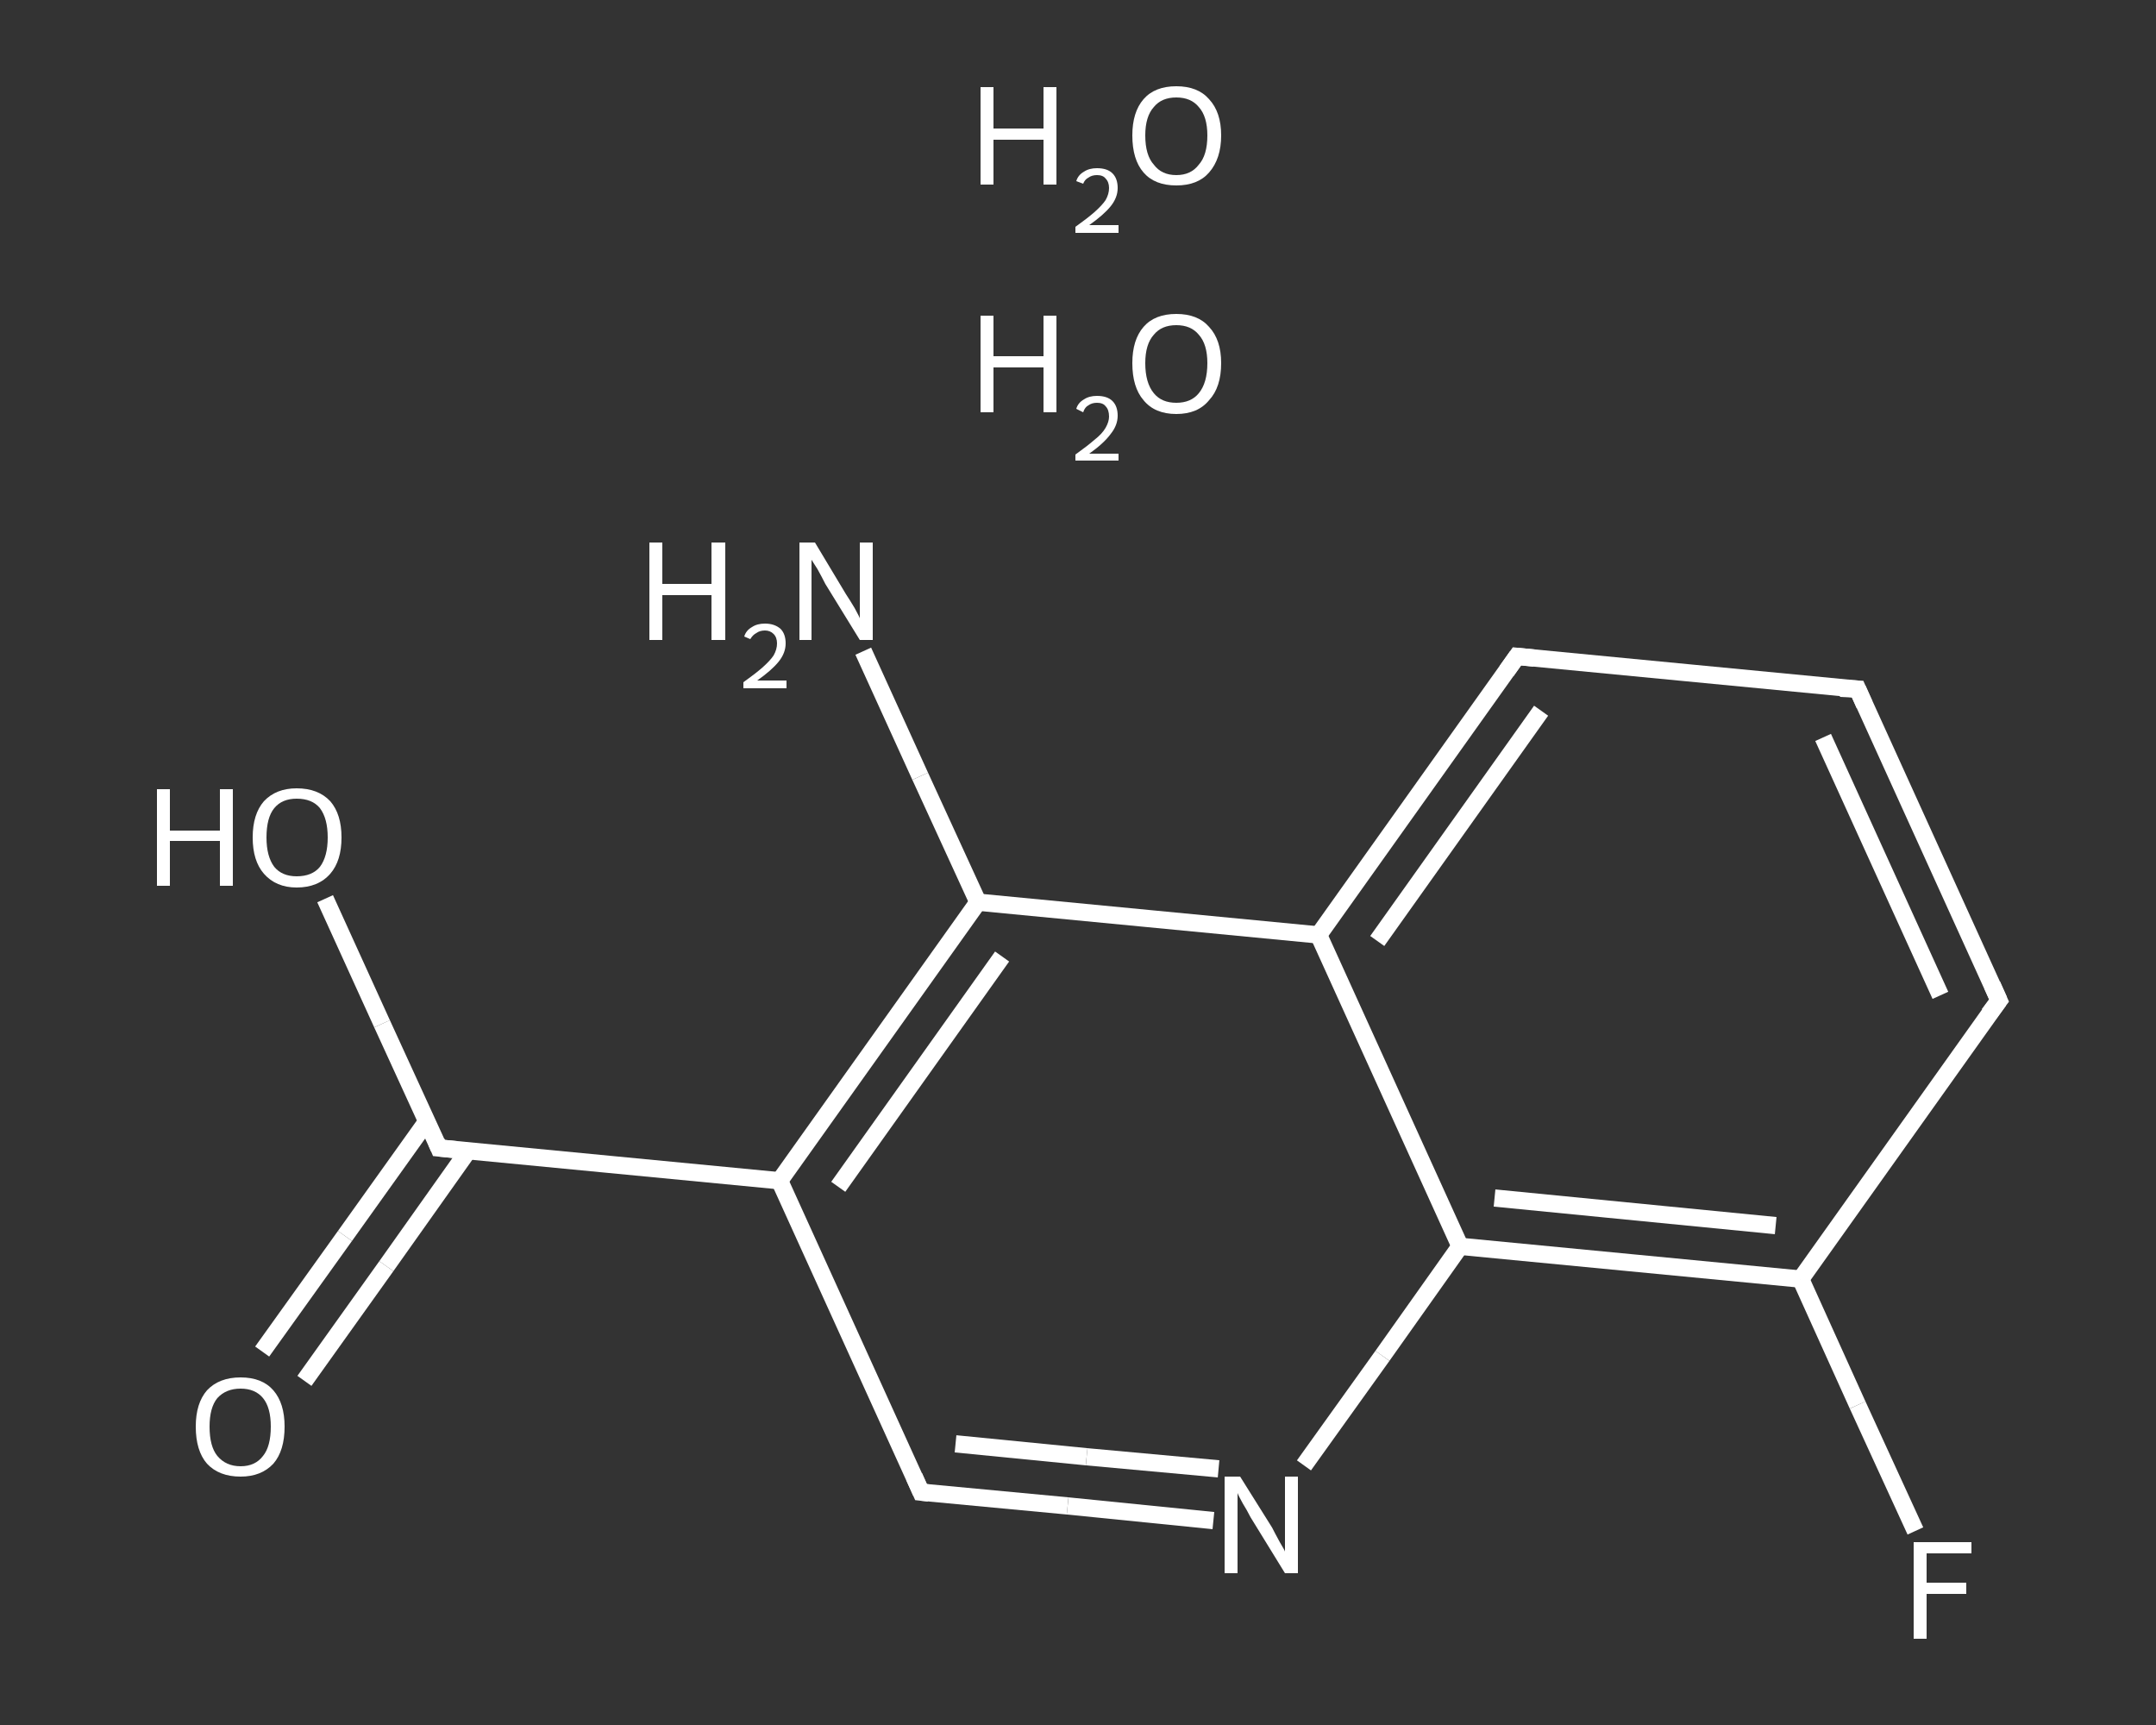 <?xml version='1.0' encoding='iso-8859-1'?>
<svg version='1.1' baseProfile='full'
              xmlns='http://www.w3.org/2000/svg'
                      xmlns:rdkit='http://www.rdkit.org/xml'
                      xmlns:xlink='http://www.w3.org/1999/xlink'
                  xml:space='preserve'
width='250px' height='200px' viewBox='0 0 250 200'>
<rect x="0" y="0" width="250" height="200" fill="#333333" stroke="none"/>
<!-- END OF HEADER -->
<rect style='opacity:1.0;fill:transparent;stroke:none' width='250.0' height='200.0' x='0.0' y='0.0'> </rect>
<path class='bond-0 atom-0 atom-1' d='M 100.1,75.5 L 106.7,90.0' style='fill:none;fill-rule:evenodd;stroke:#FFFFFF;stroke-width:2.0px;stroke-linecap:butt;stroke-linejoin:miter;stroke-opacity:1' />
<path class='bond-0 atom-0 atom-1' d='M 106.7,90.0 L 113.4,104.6' style='fill:none;fill-rule:evenodd;stroke:#FFFFFF;stroke-width:2.0px;stroke-linecap:butt;stroke-linejoin:miter;stroke-opacity:1' />
<path class='bond-1 atom-1 atom-2' d='M 113.4,104.6 L 90.4,136.9' style='fill:none;fill-rule:evenodd;stroke:#FFFFFF;stroke-width:2.0px;stroke-linecap:butt;stroke-linejoin:miter;stroke-opacity:1' />
<path class='bond-1 atom-1 atom-2' d='M 116.2,110.9 L 97.2,137.6' style='fill:none;fill-rule:evenodd;stroke:#FFFFFF;stroke-width:2.0px;stroke-linecap:butt;stroke-linejoin:miter;stroke-opacity:1' />
<path class='bond-2 atom-2 atom-3' d='M 90.4,136.9 L 50.9,133.1' style='fill:none;fill-rule:evenodd;stroke:#FFFFFF;stroke-width:2.0px;stroke-linecap:butt;stroke-linejoin:miter;stroke-opacity:1' />
<path class='bond-3 atom-3 atom-4' d='M 49.5,130.0 L 40.0,143.3' style='fill:none;fill-rule:evenodd;stroke:#FFFFFF;stroke-width:2.0px;stroke-linecap:butt;stroke-linejoin:miter;stroke-opacity:1' />
<path class='bond-3 atom-3 atom-4' d='M 40.0,143.3 L 30.4,156.7' style='fill:none;fill-rule:evenodd;stroke:#FFFFFF;stroke-width:2.0px;stroke-linecap:butt;stroke-linejoin:miter;stroke-opacity:1' />
<path class='bond-3 atom-3 atom-4' d='M 54.3,133.4 L 44.8,146.8' style='fill:none;fill-rule:evenodd;stroke:#FFFFFF;stroke-width:2.0px;stroke-linecap:butt;stroke-linejoin:miter;stroke-opacity:1' />
<path class='bond-3 atom-3 atom-4' d='M 44.8,146.8 L 35.3,160.1' style='fill:none;fill-rule:evenodd;stroke:#FFFFFF;stroke-width:2.0px;stroke-linecap:butt;stroke-linejoin:miter;stroke-opacity:1' />
<path class='bond-4 atom-3 atom-5' d='M 50.9,133.1 L 44.3,118.7' style='fill:none;fill-rule:evenodd;stroke:#FFFFFF;stroke-width:2.0px;stroke-linecap:butt;stroke-linejoin:miter;stroke-opacity:1' />
<path class='bond-4 atom-3 atom-5' d='M 44.3,118.7 L 37.7,104.2' style='fill:none;fill-rule:evenodd;stroke:#FFFFFF;stroke-width:2.0px;stroke-linecap:butt;stroke-linejoin:miter;stroke-opacity:1' />
<path class='bond-5 atom-2 atom-6' d='M 90.4,136.9 L 106.8,173.0' style='fill:none;fill-rule:evenodd;stroke:#FFFFFF;stroke-width:2.0px;stroke-linecap:butt;stroke-linejoin:miter;stroke-opacity:1' />
<path class='bond-6 atom-6 atom-7' d='M 106.8,173.0 L 123.8,174.6' style='fill:none;fill-rule:evenodd;stroke:#FFFFFF;stroke-width:2.0px;stroke-linecap:butt;stroke-linejoin:miter;stroke-opacity:1' />
<path class='bond-6 atom-6 atom-7' d='M 123.8,174.6 L 140.7,176.3' style='fill:none;fill-rule:evenodd;stroke:#FFFFFF;stroke-width:2.0px;stroke-linecap:butt;stroke-linejoin:miter;stroke-opacity:1' />
<path class='bond-6 atom-6 atom-7' d='M 110.8,167.4 L 126.0,168.9' style='fill:none;fill-rule:evenodd;stroke:#FFFFFF;stroke-width:2.0px;stroke-linecap:butt;stroke-linejoin:miter;stroke-opacity:1' />
<path class='bond-6 atom-6 atom-7' d='M 126.0,168.9 L 141.3,170.3' style='fill:none;fill-rule:evenodd;stroke:#FFFFFF;stroke-width:2.0px;stroke-linecap:butt;stroke-linejoin:miter;stroke-opacity:1' />
<path class='bond-7 atom-7 atom-8' d='M 151.2,169.9 L 160.3,157.2' style='fill:none;fill-rule:evenodd;stroke:#FFFFFF;stroke-width:2.0px;stroke-linecap:butt;stroke-linejoin:miter;stroke-opacity:1' />
<path class='bond-7 atom-7 atom-8' d='M 160.3,157.2 L 169.3,144.5' style='fill:none;fill-rule:evenodd;stroke:#FFFFFF;stroke-width:2.0px;stroke-linecap:butt;stroke-linejoin:miter;stroke-opacity:1' />
<path class='bond-8 atom-8 atom-9' d='M 169.3,144.5 L 208.8,148.3' style='fill:none;fill-rule:evenodd;stroke:#FFFFFF;stroke-width:2.0px;stroke-linecap:butt;stroke-linejoin:miter;stroke-opacity:1' />
<path class='bond-8 atom-8 atom-9' d='M 173.3,138.9 L 205.9,142.1' style='fill:none;fill-rule:evenodd;stroke:#FFFFFF;stroke-width:2.0px;stroke-linecap:butt;stroke-linejoin:miter;stroke-opacity:1' />
<path class='bond-9 atom-9 atom-10' d='M 208.8,148.3 L 215.4,162.9' style='fill:none;fill-rule:evenodd;stroke:#FFFFFF;stroke-width:2.0px;stroke-linecap:butt;stroke-linejoin:miter;stroke-opacity:1' />
<path class='bond-9 atom-9 atom-10' d='M 215.4,162.9 L 222.1,177.5' style='fill:none;fill-rule:evenodd;stroke:#FFFFFF;stroke-width:2.0px;stroke-linecap:butt;stroke-linejoin:miter;stroke-opacity:1' />
<path class='bond-10 atom-9 atom-11' d='M 208.8,148.3 L 231.8,116.0' style='fill:none;fill-rule:evenodd;stroke:#FFFFFF;stroke-width:2.0px;stroke-linecap:butt;stroke-linejoin:miter;stroke-opacity:1' />
<path class='bond-11 atom-11 atom-12' d='M 231.8,116.0 L 215.4,79.9' style='fill:none;fill-rule:evenodd;stroke:#FFFFFF;stroke-width:2.0px;stroke-linecap:butt;stroke-linejoin:miter;stroke-opacity:1' />
<path class='bond-11 atom-11 atom-12' d='M 225.0,115.4 L 211.4,85.5' style='fill:none;fill-rule:evenodd;stroke:#FFFFFF;stroke-width:2.0px;stroke-linecap:butt;stroke-linejoin:miter;stroke-opacity:1' />
<path class='bond-12 atom-12 atom-13' d='M 215.4,79.9 L 175.9,76.1' style='fill:none;fill-rule:evenodd;stroke:#FFFFFF;stroke-width:2.0px;stroke-linecap:butt;stroke-linejoin:miter;stroke-opacity:1' />
<path class='bond-13 atom-13 atom-14' d='M 175.9,76.1 L 152.9,108.4' style='fill:none;fill-rule:evenodd;stroke:#FFFFFF;stroke-width:2.0px;stroke-linecap:butt;stroke-linejoin:miter;stroke-opacity:1' />
<path class='bond-13 atom-13 atom-14' d='M 178.7,82.4 L 159.7,109.1' style='fill:none;fill-rule:evenodd;stroke:#FFFFFF;stroke-width:2.0px;stroke-linecap:butt;stroke-linejoin:miter;stroke-opacity:1' />
<path class='bond-14 atom-14 atom-1' d='M 152.9,108.4 L 113.4,104.6' style='fill:none;fill-rule:evenodd;stroke:#FFFFFF;stroke-width:2.0px;stroke-linecap:butt;stroke-linejoin:miter;stroke-opacity:1' />
<path class='bond-15 atom-14 atom-8' d='M 152.9,108.4 L 169.3,144.5' style='fill:none;fill-rule:evenodd;stroke:#FFFFFF;stroke-width:2.0px;stroke-linecap:butt;stroke-linejoin:miter;stroke-opacity:1' />
<path d='M 52.9,133.3 L 50.9,133.1 L 50.6,132.4' style='fill:none;stroke:#FFFFFF;stroke-width:2.0px;stroke-linecap:butt;stroke-linejoin:miter;stroke-opacity:1;' />
<path d='M 106.0,171.2 L 106.8,173.0 L 107.7,173.1' style='fill:none;stroke:#FFFFFF;stroke-width:2.0px;stroke-linecap:butt;stroke-linejoin:miter;stroke-opacity:1;' />
<path d='M 230.6,117.6 L 231.8,116.0 L 231.0,114.2' style='fill:none;stroke:#FFFFFF;stroke-width:2.0px;stroke-linecap:butt;stroke-linejoin:miter;stroke-opacity:1;' />
<path d='M 216.2,81.7 L 215.4,79.9 L 213.4,79.8' style='fill:none;stroke:#FFFFFF;stroke-width:2.0px;stroke-linecap:butt;stroke-linejoin:miter;stroke-opacity:1;' />
<path d='M 177.9,76.3 L 175.9,76.1 L 174.7,77.8' style='fill:none;stroke:#FFFFFF;stroke-width:2.0px;stroke-linecap:butt;stroke-linejoin:miter;stroke-opacity:1;' />
<path class='atom-0' d='M 75.3 62.9
L 76.8 62.9
L 76.8 67.7
L 82.5 67.7
L 82.5 62.9
L 84.1 62.9
L 84.1 74.2
L 82.5 74.2
L 82.5 69.0
L 76.8 69.0
L 76.8 74.2
L 75.3 74.2
L 75.3 62.9
' fill='#FFFFFF'/>
<path class='atom-0' d='M 86.3 73.8
Q 86.5 73.1, 87.2 72.7
Q 87.8 72.3, 88.7 72.3
Q 89.8 72.3, 90.5 72.9
Q 91.1 73.5, 91.1 74.6
Q 91.1 75.7, 90.3 76.7
Q 89.5 77.7, 87.8 78.9
L 91.2 78.9
L 91.2 79.8
L 86.2 79.8
L 86.2 79.1
Q 87.6 78.1, 88.4 77.4
Q 89.3 76.6, 89.7 76.0
Q 90.1 75.3, 90.1 74.6
Q 90.1 73.9, 89.7 73.5
Q 89.3 73.1, 88.7 73.1
Q 88.1 73.1, 87.7 73.4
Q 87.3 73.6, 87.0 74.1
L 86.3 73.8
' fill='#FFFFFF'/>
<path class='atom-0' d='M 94.5 62.9
L 98.1 68.9
Q 98.5 69.5, 99.1 70.5
Q 99.7 71.6, 99.7 71.7
L 99.7 62.9
L 101.2 62.9
L 101.2 74.2
L 99.7 74.2
L 95.7 67.7
Q 95.3 66.9, 94.8 66.0
Q 94.3 65.2, 94.1 64.9
L 94.1 74.2
L 92.7 74.2
L 92.7 62.9
L 94.5 62.9
' fill='#FFFFFF'/>
<path class='atom-4' d='M 22.7 165.4
Q 22.7 162.7, 24.0 161.2
Q 25.4 159.7, 27.9 159.7
Q 30.4 159.7, 31.7 161.2
Q 33.0 162.7, 33.0 165.4
Q 33.0 168.2, 31.7 169.7
Q 30.3 171.2, 27.9 171.2
Q 25.4 171.2, 24.0 169.7
Q 22.7 168.2, 22.7 165.4
M 27.9 170.0
Q 29.6 170.0, 30.5 168.8
Q 31.4 167.7, 31.4 165.4
Q 31.4 163.2, 30.5 162.1
Q 29.6 161.0, 27.9 161.0
Q 26.2 161.0, 25.2 162.1
Q 24.3 163.2, 24.3 165.4
Q 24.3 167.7, 25.2 168.8
Q 26.2 170.0, 27.9 170.0
' fill='#FFFFFF'/>
<path class='atom-5' d='M 18.2 91.5
L 19.7 91.5
L 19.7 96.3
L 25.5 96.3
L 25.5 91.5
L 27.0 91.5
L 27.0 102.7
L 25.5 102.7
L 25.5 97.5
L 19.7 97.5
L 19.7 102.7
L 18.2 102.7
L 18.2 91.5
' fill='#FFFFFF'/>
<path class='atom-5' d='M 29.3 97.1
Q 29.3 94.4, 30.6 92.9
Q 32.0 91.4, 34.4 91.4
Q 36.9 91.4, 38.3 92.9
Q 39.6 94.4, 39.6 97.1
Q 39.6 99.8, 38.3 101.3
Q 36.9 102.9, 34.4 102.9
Q 32.0 102.9, 30.6 101.3
Q 29.3 99.8, 29.3 97.1
M 34.4 101.6
Q 36.2 101.6, 37.1 100.5
Q 38.0 99.3, 38.0 97.1
Q 38.0 94.9, 37.1 93.7
Q 36.2 92.6, 34.4 92.6
Q 32.7 92.6, 31.8 93.7
Q 30.9 94.8, 30.9 97.1
Q 30.9 99.3, 31.8 100.5
Q 32.7 101.6, 34.4 101.6
' fill='#FFFFFF'/>
<path class='atom-7' d='M 143.8 171.2
L 147.5 177.1
Q 147.8 177.7, 148.4 178.8
Q 149.0 179.8, 149.0 179.9
L 149.0 171.2
L 150.5 171.2
L 150.5 182.4
L 149.0 182.4
L 145.0 175.9
Q 144.6 175.1, 144.1 174.3
Q 143.6 173.4, 143.5 173.1
L 143.5 182.4
L 142.0 182.4
L 142.0 171.2
L 143.8 171.2
' fill='#FFFFFF'/>
<path class='atom-10' d='M 221.9 178.8
L 228.6 178.8
L 228.6 180.1
L 223.4 180.1
L 223.4 183.5
L 228.0 183.5
L 228.0 184.8
L 223.4 184.8
L 223.4 190.0
L 221.9 190.0
L 221.9 178.8
' fill='#FFFFFF'/>
<path class='atom-15' d='M 113.7 36.6
L 115.2 36.6
L 115.2 41.3
L 121.0 41.3
L 121.0 36.6
L 122.5 36.6
L 122.5 47.8
L 121.0 47.8
L 121.0 42.6
L 115.2 42.6
L 115.2 47.8
L 113.7 47.8
L 113.7 36.6
' fill='#FFFFFF'/>
<path class='atom-15' d='M 124.8 47.4
Q 125.0 46.7, 125.7 46.3
Q 126.3 45.9, 127.2 45.9
Q 128.4 45.9, 129.0 46.5
Q 129.6 47.1, 129.6 48.2
Q 129.6 49.3, 128.8 50.3
Q 128.0 51.4, 126.3 52.6
L 129.7 52.6
L 129.7 53.4
L 124.7 53.4
L 124.7 52.7
Q 126.1 51.7, 126.9 51.0
Q 127.8 50.3, 128.2 49.6
Q 128.6 48.9, 128.6 48.3
Q 128.6 47.5, 128.2 47.1
Q 127.9 46.7, 127.2 46.7
Q 126.6 46.7, 126.2 47.0
Q 125.8 47.2, 125.6 47.8
L 124.8 47.4
' fill='#FFFFFF'/>
<path class='atom-15' d='M 131.3 42.1
Q 131.3 39.4, 132.6 37.9
Q 133.9 36.4, 136.4 36.4
Q 138.9 36.4, 140.2 37.9
Q 141.6 39.4, 141.6 42.1
Q 141.6 44.9, 140.2 46.4
Q 138.9 48.0, 136.4 48.0
Q 133.9 48.0, 132.6 46.4
Q 131.3 44.9, 131.3 42.1
M 136.4 46.7
Q 138.1 46.7, 139.0 45.6
Q 140.0 44.4, 140.0 42.1
Q 140.0 39.9, 139.0 38.8
Q 138.1 37.7, 136.4 37.7
Q 134.7 37.7, 133.8 38.8
Q 132.8 39.9, 132.8 42.1
Q 132.8 44.4, 133.8 45.6
Q 134.7 46.7, 136.4 46.7
' fill='#FFFFFF'/>
<path class='atom-16' d='M 113.7 10.1
L 115.2 10.1
L 115.2 14.9
L 121.0 14.9
L 121.0 10.1
L 122.5 10.1
L 122.5 21.4
L 121.0 21.4
L 121.0 16.2
L 115.2 16.2
L 115.2 21.4
L 113.7 21.4
L 113.7 10.1
' fill='#FFFFFF'/>
<path class='atom-16' d='M 124.8 21.0
Q 125.0 20.3, 125.7 19.9
Q 126.3 19.5, 127.2 19.5
Q 128.4 19.5, 129.0 20.1
Q 129.6 20.7, 129.6 21.8
Q 129.6 22.9, 128.8 23.9
Q 128.0 24.9, 126.3 26.1
L 129.7 26.1
L 129.7 27.0
L 124.7 27.0
L 124.7 26.3
Q 126.1 25.3, 126.9 24.6
Q 127.8 23.8, 128.2 23.2
Q 128.6 22.5, 128.6 21.8
Q 128.6 21.1, 128.2 20.7
Q 127.9 20.3, 127.2 20.3
Q 126.6 20.3, 126.2 20.6
Q 125.8 20.8, 125.6 21.3
L 124.8 21.0
' fill='#FFFFFF'/>
<path class='atom-16' d='M 131.3 15.7
Q 131.3 13.0, 132.6 11.5
Q 133.9 10.0, 136.4 10.0
Q 138.9 10.0, 140.2 11.5
Q 141.6 13.0, 141.6 15.7
Q 141.6 18.4, 140.2 20.0
Q 138.9 21.5, 136.4 21.5
Q 133.9 21.5, 132.6 20.0
Q 131.3 18.5, 131.3 15.7
M 136.4 20.3
Q 138.1 20.3, 139.0 19.1
Q 140.0 18.0, 140.0 15.7
Q 140.0 13.5, 139.0 12.4
Q 138.1 11.3, 136.4 11.3
Q 134.7 11.3, 133.8 12.4
Q 132.8 13.5, 132.8 15.7
Q 132.8 18.0, 133.8 19.1
Q 134.7 20.3, 136.4 20.3
' fill='#FFFFFF'/>
</svg>
